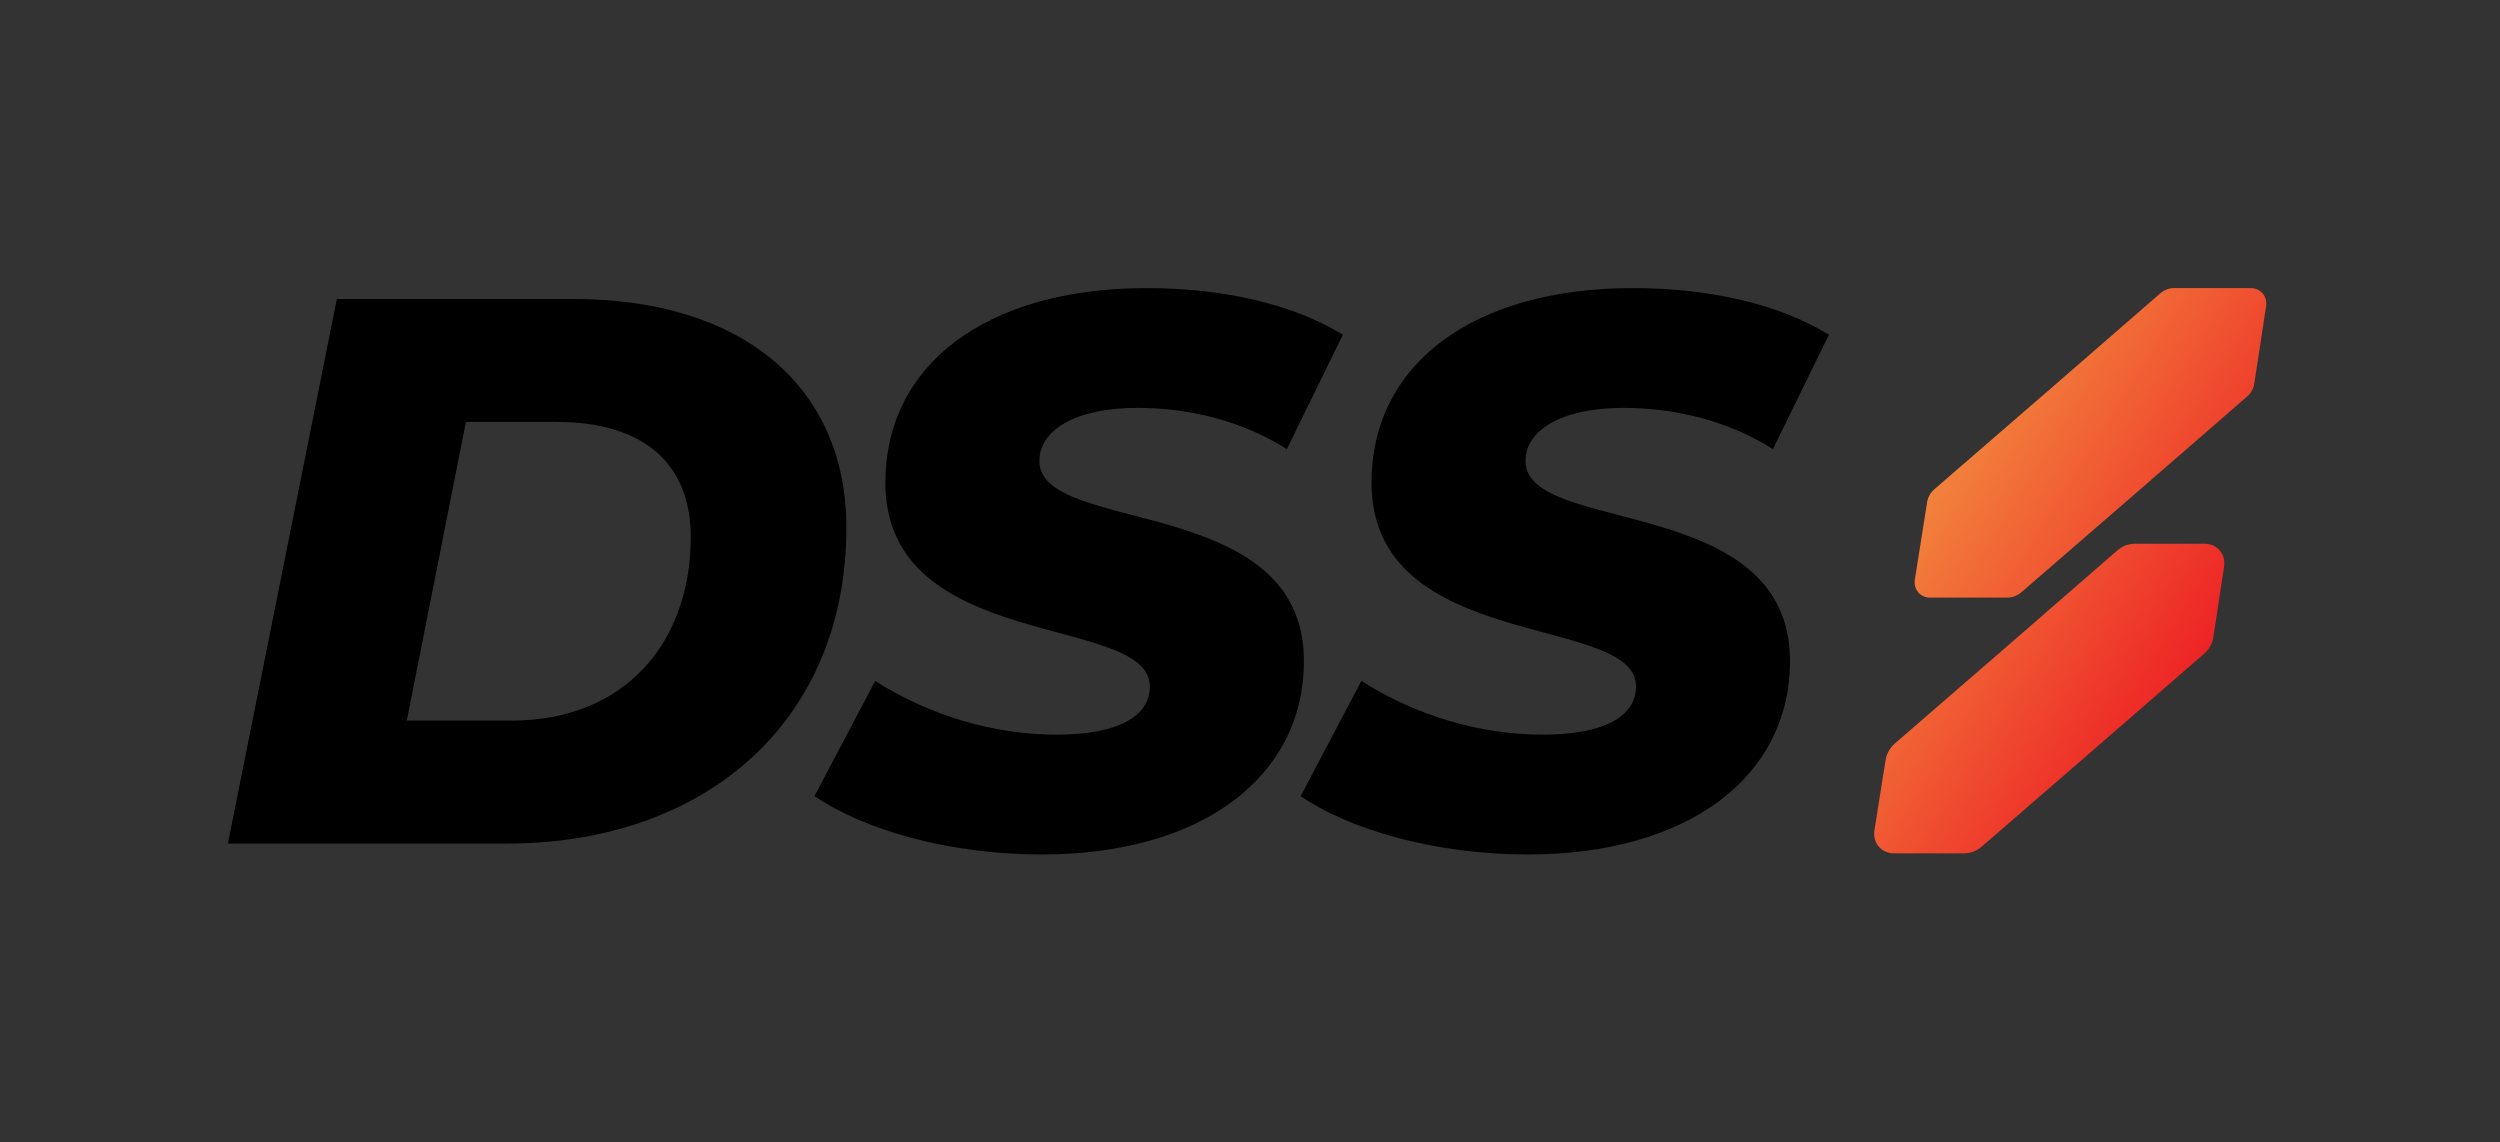 <?xml version="1.0" encoding="UTF-8"?>
<svg xmlns="http://www.w3.org/2000/svg" version="1.1" xmlns:xlink="http://www.w3.org/1999/xlink" viewBox="0 0 456.45 208.57">
  <rect x="0" y="0" width="456.45" height="208.57" fill="#333333" stroke="none"/>
  <defs>
    <style>
      .cls-1 {
        fill: url(#linear-gradient);
      }
    </style>
    <linearGradient id="linear-gradient" x1="345.85" y1="83.98" x2="406.59" y2="121.89" gradientUnits="userSpaceOnUse">
      <stop offset="0" stop-color="#fff33b"/>
      <stop offset="0" stop-color="#feee3b"/>
      <stop offset="0" stop-color="#facc3c"/>
      <stop offset="0" stop-color="#f7b23d"/>
      <stop offset="0" stop-color="#f49f3e"/>
      <stop offset="0" stop-color="#f3933e"/>
      <stop offset="0" stop-color="#f3903f"/>
      <stop offset="1" stop-color="#ed1c24"/>
    </linearGradient>
  </defs>
  <!-- Generator: Adobe Illustrator 28.7.1, SVG Export Plug-In . SVG Version: 1.2.0 Build 142)  -->
  <g>
    <g id="Layer_1">
      <path class="cls-1" d="M406.07,103.52l-1.96,12.84c-.17,1.12-.78,2.2-1.7,3l-20.25,17.6-20.32,17.6c-.92.8-2.07,1.24-3.19,1.24h-12.84c-2.34,0-3.94-1.9-3.57-4.24l2.04-12.84c.18-1.12.8-2.2,1.71-3l20.32-17.6,20.25-17.6c.91-.8,2.06-1.24,3.17-1.24h12.77c2.33,0,3.93,1.9,3.57,4.24ZM410.94,52.6h-14.05c-.88,0-1.77.35-2.49.98l-20.56,17.86-20.63,17.86c-.72.62-1.21,1.47-1.35,2.35l-2.24,14.13c-.29,1.84.96,3.33,2.8,3.33h14.13c.88,0,1.78-.35,2.51-.97l20.63-17.86,20.56-17.86c.72-.62,1.2-1.47,1.33-2.35l2.16-14.13c.28-1.84-.97-3.33-2.8-3.33Z"/>
      <path d="M61.49,54.59h43.18c30.97,0,49.86,16.05,49.86,41.76,0,35.23-25.57,57.67-62.07,57.67h-50.85l19.89-99.43ZM93.31,131.57c21.02,0,32.81-14.49,32.81-33.52,0-13.21-8.38-21.02-24.57-21.02h-16.48l-10.8,54.54h19.03Z"/>
      <path d="M148.71,145.35l11.08-21.02c10.08,6.39,21.73,9.8,33.1,9.8s17.05-3.41,17.05-8.81c0-13.35-48.29-5.97-48.29-37.21,0-21.45,18.32-35.51,47.73-35.51,14.06,0,26.85,2.98,35.8,8.52l-10.23,20.88c-7.81-4.97-17.47-7.53-27.27-7.53-11.65,0-17.9,4.26-17.9,9.66-.14,13.64,48.29,5.82,48.29,36.51,0,21.31-18.75,35.37-47.87,35.37-17.05,0-32.53-4.54-41.48-10.65Z"/>
      <path d="M237.48,145.35l11.08-21.02c10.08,6.39,21.73,9.8,33.1,9.8s17.05-3.41,17.05-8.81c0-13.35-48.3-5.97-48.3-37.21,0-21.45,18.32-35.51,47.73-35.51,14.06,0,26.85,2.98,35.79,8.52l-10.23,20.88c-7.81-4.97-17.47-7.53-27.27-7.53-11.65,0-17.9,4.26-17.9,9.66-.14,13.64,48.29,5.82,48.29,36.51,0,21.31-18.75,35.37-47.87,35.37-17.05,0-32.53-4.54-41.48-10.65Z"/>
    </g>
  </g>
</svg>